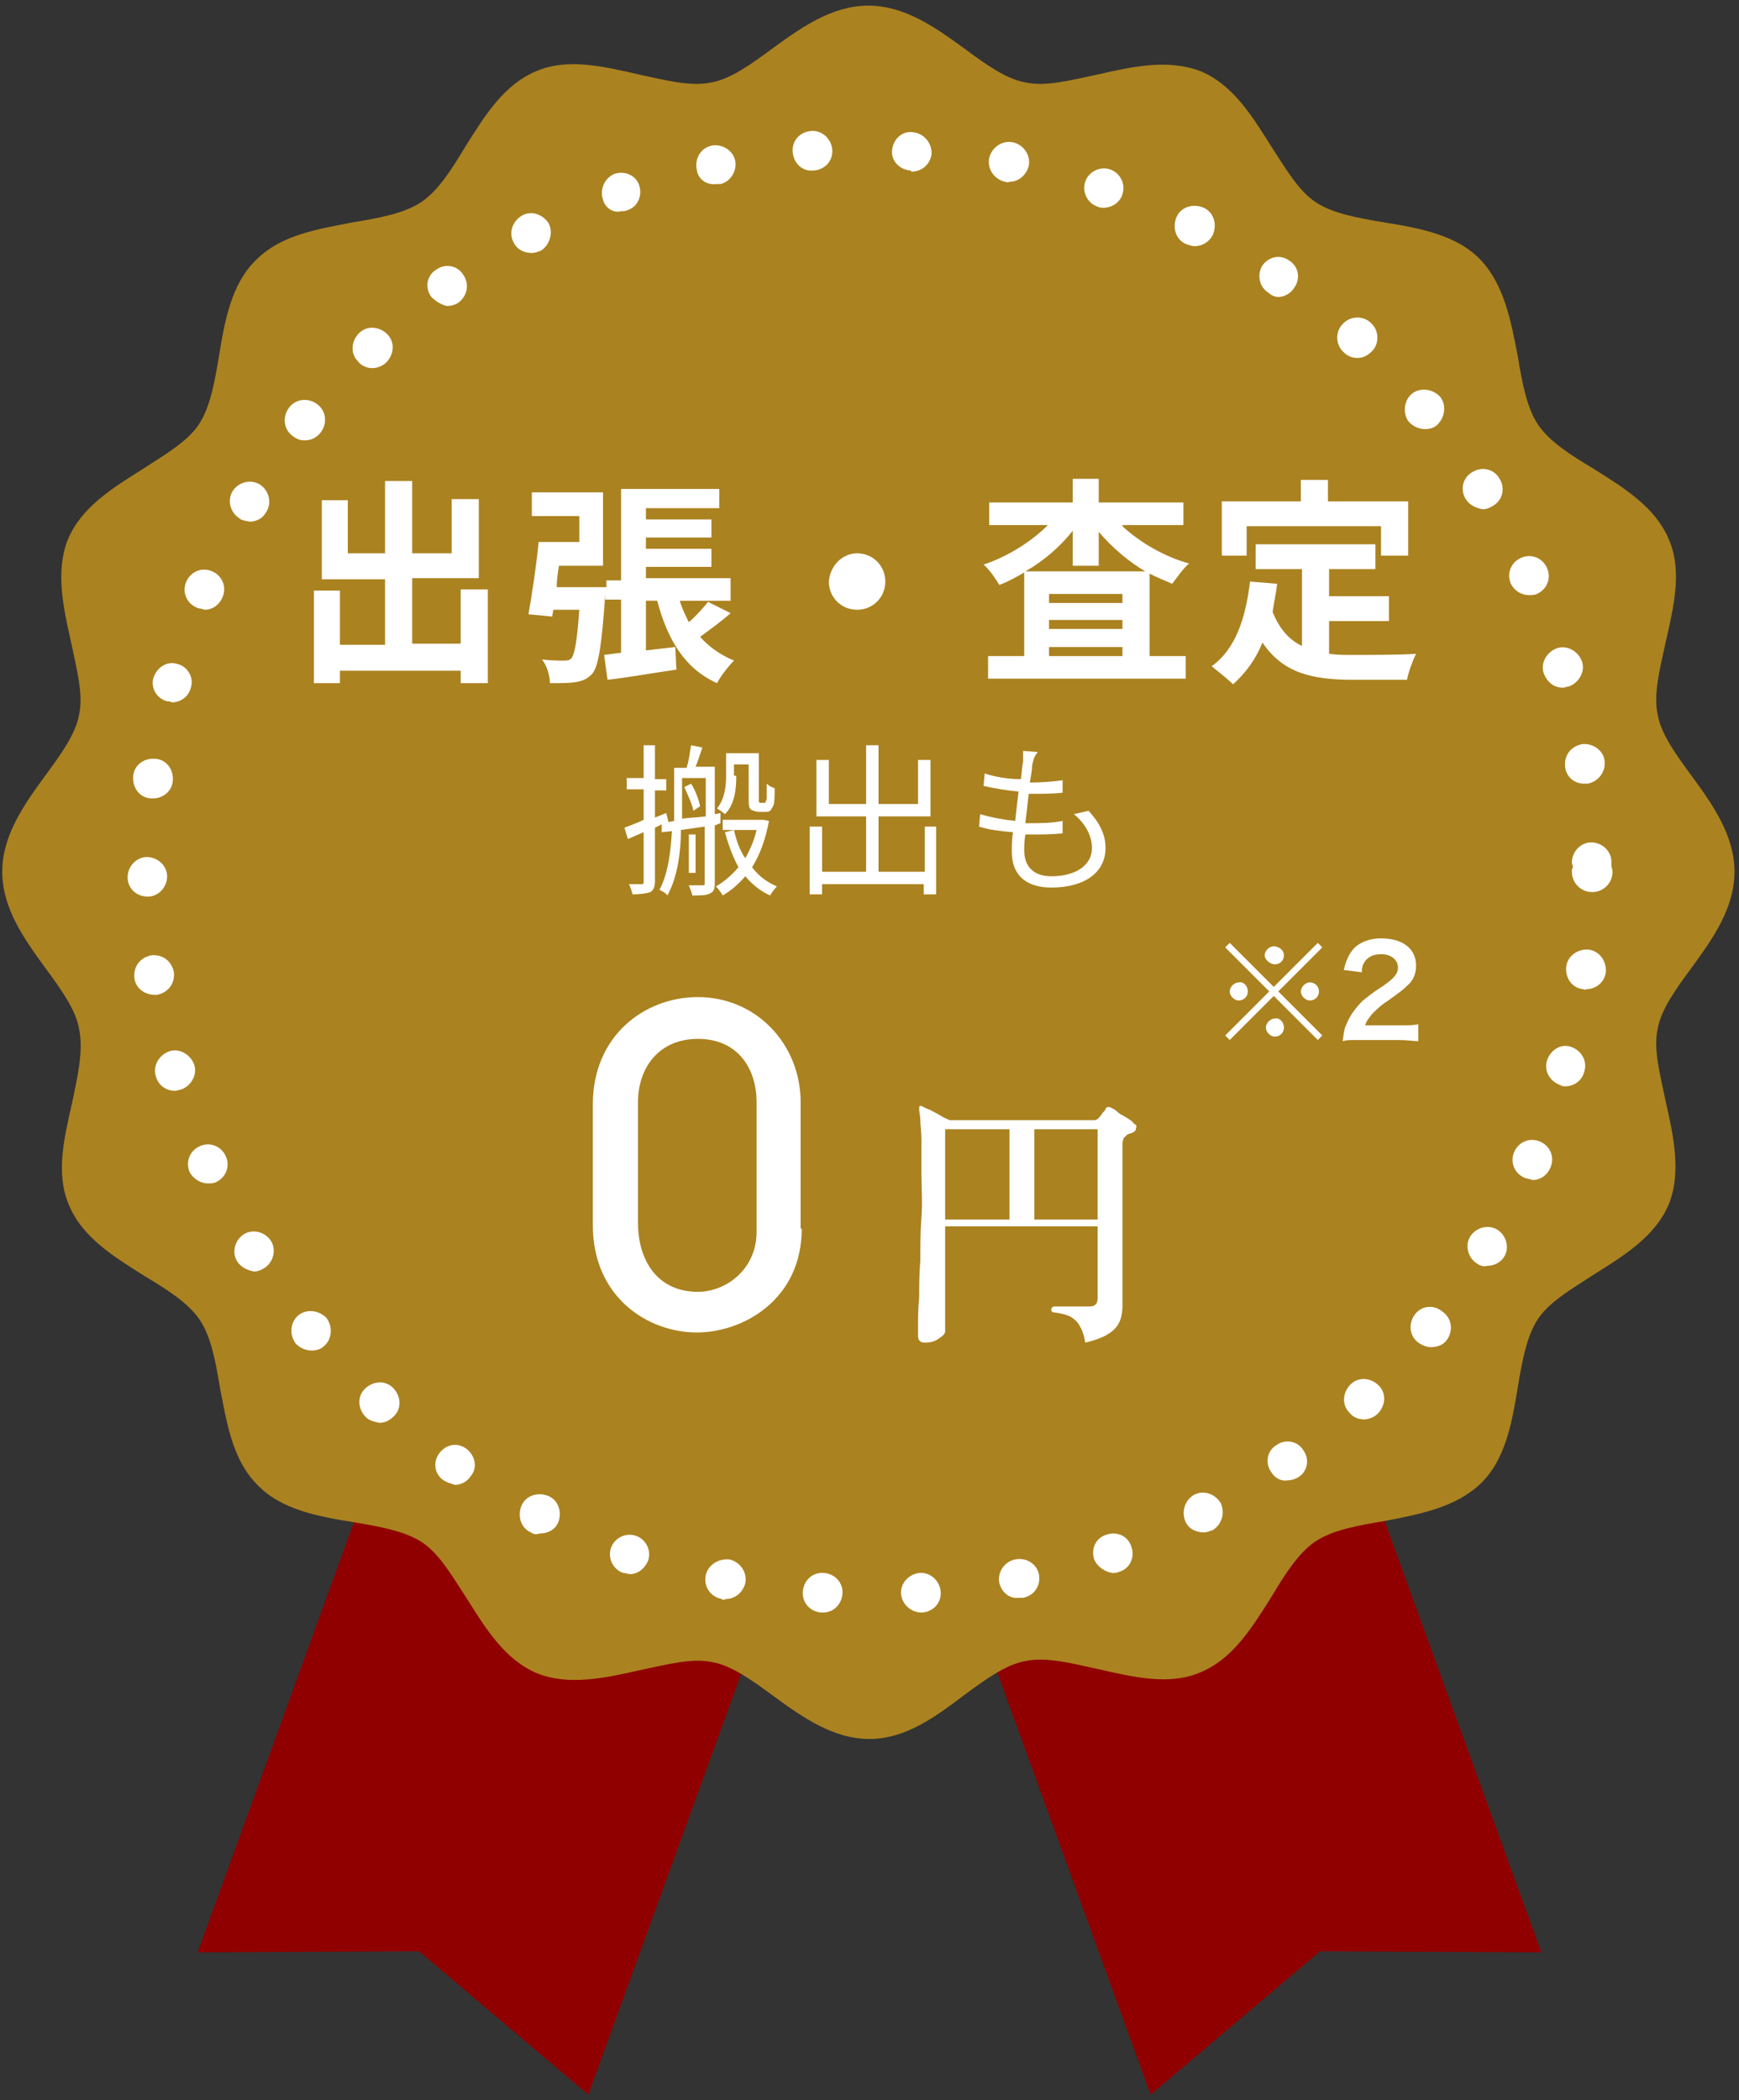 <?xml version="1.0" encoding="utf-8"?>
<!-- Generator: Adobe Illustrator 25.0.0, SVG Export Plug-In . SVG Version: 6.00 Build 0)  -->
<!DOCTYPE svg PUBLIC "-//W3C//DTD SVG 1.1//EN" "http://www.w3.org/Graphics/SVG/1.1/DTD/svg11.dtd">
<svg version="1.1" id="レイヤー_1" xmlns:x="http://ns.adobe.com/Extensibility/1.0/" xmlns:i="http://ns.adobe.com/AdobeIllustrator/10.0/" xmlns:graph="http://ns.adobe.com/Graphs/1.0/"
	 xmlns="http://www.w3.org/2000/svg" xmlns:xlink="http://www.w3.org/1999/xlink" x="0px" y="0px" viewBox="0 0 154 186"
	 style="enable-background:new 0 0 154 186;" xml:space="preserve">
<rect x="0" y="0" width="154" height="186" fill="#333333" stroke="none"/>
<style type="text/css">
	.st0{fill:#900000;}
	.st1{fill:#AB8220;}
	.st2{fill:#FFFFFF;}
</style>
<g>
	<g>
		<polygon class="st0" points="52.1,185.5 37.1,172.8 17.5,172.9 36.9,119.5 71.5,132.1 		"/>
		<polygon class="st0" points="101.9,185.5 116.9,172.8 136.5,172.9 117.1,119.5 82.5,132.1 		"/>
		<g>
			<path class="st1" d="M152.1,77.2c0,4.8-5.9,9-6.8,13.6c-0.9,4.7,2.8,10.8,1.1,15.2c-1.8,4.4-8.8,6-11.5,10
				c-2.6,3.9-1.5,11.1-4.8,14.4c-3.3,3.3-10.5,2.2-14.4,4.8c-3.9,2.6-5.6,9.6-10,11.5c-4.3,1.8-10.4-2-15.2-1.1
				c-4.6,0.9-8.8,6.8-13.6,6.8c-4.8,0-9-5.9-13.6-6.8c-4.7-0.9-10.8,2.8-15.2,1.1c-4.4-1.8-6-8.8-10-11.5
				c-3.9-2.6-11.1-1.5-14.4-4.8c-3.3-3.3-2.2-10.5-4.8-14.4c-2.6-3.9-9.6-5.6-11.5-10c-1.8-4.3,2-10.4,1.1-15.2
				c-0.9-4.6-6.8-8.8-6.8-13.6c0-4.8,5.9-9,6.8-13.6c0.9-4.7-2.8-10.8-1.1-15.2c1.8-4.4,8.8-6,11.5-10c2.6-3.9,1.5-11.1,4.8-14.4
				c3.3-3.3,10.5-2.2,14.4-4.8c3.9-2.6,5.6-9.6,10-11.5c4.3-1.8,10.4,2,15.2,1.1C68,7.9,72.2,2.1,77,2.1c4.8,0,9,5.9,13.6,6.8
				c4.7,0.9,10.8-2.8,15.2-1.1c4.4,1.8,6,8.8,10,11.5c3.9,2.6,11.1,1.5,14.4,4.8c3.3,3.3,2.2,10.5,4.8,14.4c2.6,3.9,9.6,5.6,11.5,10
				c1.8,4.3-2,10.4-1.1,15.2C146.3,68.2,152.1,72.4,152.1,77.2z"/>
			<path class="st1" d="M77,154c-3.2,0-5.9-1.9-8.5-3.8c-1.9-1.4-3.7-2.7-5.4-3c-1.8-0.4-4,0.2-6.4,0.7c-3.1,0.7-6.3,1.4-9.1,0.3
				c-2.9-1.2-4.6-4-6.3-6.7c-1.3-2-2.4-3.9-3.9-4.9c-1.5-1-3.7-1.4-6.1-1.8c-3.1-0.5-6.4-1.1-8.5-3.3c-2.2-2.2-2.7-5.4-3.3-8.5
				c-0.4-2.4-0.8-4.6-1.8-6.1c-1-1.5-2.9-2.7-4.9-3.9c-2.7-1.7-5.5-3.4-6.7-6.3c-1.2-2.8-0.4-6,0.3-9.1C6.9,95.2,7.4,93,7,91.1
				c-0.3-1.7-1.6-3.5-3-5.4c-1.9-2.6-3.8-5.3-3.8-8.5c0-3.2,1.9-5.9,3.8-8.5c1.4-1.9,2.7-3.7,3-5.4c0.4-1.8-0.2-4-0.7-6.4
				c-0.7-3.1-1.4-6.3-0.3-9.1c1.2-2.9,4-4.6,6.7-6.3c2-1.3,3.9-2.4,4.9-3.9c1-1.5,1.4-3.7,1.8-6.1c0.5-3.1,1.1-6.4,3.3-8.5
				c2.2-2.2,5.4-2.7,8.5-3.3c2.4-0.4,4.6-0.8,6.1-1.8c1.5-1,2.7-2.9,3.9-4.9c1.7-2.7,3.4-5.5,6.3-6.7c2.8-1.2,6-0.4,9.1,0.3
				c2.3,0.5,4.6,1.1,6.4,0.7c1.7-0.3,3.5-1.6,5.4-3c2.6-1.9,5.3-3.8,8.5-3.8s5.9,1.9,8.5,3.8c1.9,1.4,3.7,2.7,5.4,3
				c1.8,0.4,4-0.2,6.4-0.7c3.1-0.7,6.2-1.4,9.1-0.3c2.9,1.2,4.6,4,6.3,6.7c1.3,2,2.4,3.9,3.9,4.9c1.5,1,3.7,1.4,6.1,1.8
				c3.1,0.5,6.4,1.1,8.5,3.3s2.7,5.4,3.3,8.5c0.4,2.4,0.8,4.6,1.8,6.1c1,1.5,2.9,2.7,4.9,3.9c2.7,1.7,5.5,3.4,6.7,6.3
				c1.2,2.8,0.4,6-0.3,9.1c-0.5,2.3-1.1,4.6-0.7,6.4c0.3,1.7,1.6,3.5,3,5.4c1.9,2.6,3.8,5.3,3.8,8.5s-1.9,5.9-3.8,8.5
				c-1.4,1.9-2.7,3.7-3,5.4c-0.4,1.8,0.2,4,0.7,6.4c0.7,3.1,1.4,6.3,0.3,9.1c-1.2,2.9-4,4.6-6.7,6.3c-2,1.3-3.9,2.4-4.9,3.9
				c-1,1.5-1.4,3.7-1.8,6.1c-0.5,3.1-1.1,6.4-3.3,8.5s-5.4,2.7-8.5,3.3c-2.4,0.4-4.6,0.8-6.1,1.8c-1.5,1-2.7,2.9-3.9,4.9
				c-1.7,2.7-3.4,5.5-6.3,6.7c-2.8,1.2-6,0.4-9.1-0.3c-2.3-0.5-4.6-1.1-6.4-0.7c-1.7,0.3-3.5,1.6-5.4,3C82.9,152,80.2,154,77,154z
				 M61.8,143.8c0.7,0,1.3,0.1,2,0.2c2.4,0.5,4.6,2,6.7,3.5c2.3,1.6,4.5,3.2,6.6,3.2c2.1,0,4.3-1.5,6.6-3.2c2.1-1.5,4.3-3.1,6.7-3.5
				c2.5-0.5,5.2,0.1,7.7,0.7c2.7,0.6,5.2,1.2,7.1,0.4c1.9-0.8,3.3-3,4.8-5.4c1.4-2.2,2.8-4.5,4.9-5.9c2.1-1.4,4.8-1.9,7.4-2.3
				c2.7-0.5,5.3-0.9,6.8-2.3s1.9-4,2.3-6.8c0.4-2.6,0.9-5.3,2.3-7.4c1.4-2.1,3.7-3.5,5.9-4.9c2.4-1.5,4.6-2.9,5.4-4.8
				c0.8-1.9,0.2-4.4-0.4-7.1c-0.6-2.6-1.2-5.2-0.7-7.7c0.5-2.4,2-4.6,3.5-6.7c1.6-2.3,3.2-4.5,3.2-6.6s-1.5-4.3-3.2-6.6
				c-1.5-2.1-3.1-4.3-3.5-6.7c-0.5-2.5,0.1-5.2,0.7-7.7c0.6-2.7,1.2-5.2,0.4-7.1c-0.8-1.9-3-3.3-5.4-4.8c-2.2-1.4-4.5-2.8-5.9-4.9
				c-1.4-2.1-1.9-4.8-2.3-7.4c-0.5-2.7-0.9-5.3-2.3-6.8s-4-1.9-6.8-2.3c-2.6-0.4-5.3-0.9-7.4-2.3c-2.1-1.4-3.5-3.7-4.9-5.9
				c-1.5-2.4-2.9-4.6-4.8-5.4c-1.9-0.8-4.4-0.2-7.1,0.4c-2.6,0.6-5.2,1.2-7.7,0.7c-2.4-0.5-4.6-2-6.7-3.5c-2.3-1.6-4.5-3.2-6.6-3.2
				s-4.3,1.5-6.6,3.2c-2.1,1.5-4.3,3.1-6.7,3.5c-2.5,0.5-5.2-0.1-7.7-0.7c-2.7-0.6-5.2-1.2-7.1-0.4c-1.9,0.8-3.3,3-4.8,5.4
				c-1.4,2.2-2.8,4.5-4.9,5.9c-2.1,1.4-4.8,1.9-7.4,2.3c-2.7,0.5-5.3,0.9-6.8,2.3s-1.9,4-2.3,6.8c-0.4,2.6-0.9,5.3-2.3,7.4
				c-1.4,2.1-3.7,3.5-5.9,4.9c-2.4,1.5-4.6,2.9-5.4,4.8c-0.8,1.9-0.2,4.4,0.4,7.1c0.6,2.6,1.2,5.2,0.7,7.7c-0.5,2.4-2,4.6-3.5,6.7
				c-1.6,2.3-3.2,4.5-3.2,6.6c0,2.1,1.5,4.3,3.2,6.6c1.5,2.1,3.1,4.3,3.5,6.7c0.5,2.5-0.1,5.2-0.7,7.7c-0.6,2.7-1.2,5.2-0.4,7.1
				c0.8,1.9,3,3.3,5.4,4.8c2.2,1.4,4.5,2.8,5.9,4.9c1.4,2.1,1.9,4.8,2.3,7.4c0.5,2.7,0.9,5.3,2.3,6.8s4,1.9,6.8,2.3
				c2.6,0.4,5.3,0.9,7.4,2.3c2.1,1.4,3.5,3.7,4.9,5.9c1.5,2.4,2.9,4.6,4.8,5.4c1.9,0.8,4.4,0.2,7.1-0.4
				C57.9,144.3,59.8,143.8,61.8,143.8z"/>
		</g>
		<g>
			<g>
				<path class="st2" d="M72.7,142.8c-1-0.1-1.7-0.9-1.6-1.9l0,0c0.1-1,0.9-1.7,1.9-1.6l0,0c1,0.1,1.7,0.9,1.6,1.9l0,0
					c-0.1,0.9-0.8,1.6-1.7,1.6l0,0C72.8,142.8,72.8,142.8,72.7,142.8z M79.8,141.2c-0.1-1,0.7-1.8,1.6-1.9l0,0
					c1-0.1,1.8,0.7,1.9,1.6l0,0c0.1,1-0.6,1.8-1.6,1.9l0,0c0,0-0.1,0-0.1,0l0,0C80.7,142.8,79.9,142.1,79.8,141.2z M63.9,141.6
					c-1-0.2-1.6-1.1-1.4-2.1l0,0c0.2-0.9,1.1-1.5,2.1-1.4l0,0c0.9,0.2,1.6,1.1,1.4,2.1l0,0c-0.2,0.8-0.9,1.4-1.7,1.4l0,0
					C64.1,141.7,64,141.7,63.9,141.6z M88.5,140.2c-0.2-0.9,0.4-1.9,1.4-2.1l0,0c1-0.2,1.9,0.4,2.1,1.3l0,0c0.2,1-0.4,1.9-1.4,2.1
					l0,0c-0.1,0-0.2,0-0.4,0l0,0C89.4,141.6,88.7,141,88.5,140.2z M55.2,139.3c-0.9-0.3-1.4-1.3-1.1-2.2l0,0
					c0.3-0.9,1.3-1.4,2.2-1.1l0,0c0.9,0.3,1.4,1.3,1.1,2.2l0,0c-0.3,0.7-0.9,1.2-1.6,1.2l0,0C55.6,139.4,55.4,139.3,55.2,139.3z
					 M96.9,138.1c-0.3-0.9,0.1-1.9,1.1-2.2l0,0c0.9-0.3,1.9,0.1,2.2,1.1l0,0c0.3,0.9-0.1,1.9-1.1,2.2l0,0l0,0l0,0
					c-0.2,0.1-0.4,0.1-0.6,0.1l0,0C97.9,139.2,97.2,138.8,96.9,138.1z M47,135.7L47,135.7L47,135.7c-0.9-0.4-1.2-1.5-0.8-2.4l0,0
					c0.4-0.9,1.5-1.2,2.4-0.8v0c0.9,0.4,1.2,1.5,0.8,2.4l0,0c-0.3,0.6-0.9,0.9-1.6,0.9l0,0C47.5,135.9,47.3,135.9,47,135.7z
					 M105,134.8c-0.4-0.9-0.1-1.9,0.7-2.4l0,0c0.9-0.5,1.9-0.1,2.4,0.7l0,0c0.4,0.9,0.1,1.9-0.7,2.4l0,0c-0.3,0.1-0.5,0.2-0.8,0.2
					l0,0C105.9,135.7,105.3,135.4,105,134.8z M39.3,131.1c-0.8-0.5-1-1.6-0.4-2.4l0,0c0.6-0.8,1.6-1,2.4-0.4l0,0
					c0.8,0.6,1,1.7,0.4,2.4l0,0c-0.3,0.5-0.9,0.8-1.4,0.8l0,0C40,131.4,39.6,131.3,39.3,131.1z M112.6,130.4
					c-0.6-0.8-0.4-1.9,0.4-2.4l0,0c0.8-0.6,1.9-0.4,2.4,0.4l0,0c0.6,0.8,0.4,1.9-0.4,2.4l0,0c-0.3,0.2-0.7,0.3-1,0.3l0,0
					C113.5,131.2,112.9,130.9,112.6,130.4z M32.4,125.5c-0.7-0.7-0.8-1.8-0.1-2.5l0,0c0.7-0.7,1.8-0.8,2.5-0.1l0,0
					c0.7,0.7,0.8,1.8,0.1,2.5l0,0c-0.4,0.4-0.8,0.6-1.3,0.6l0,0C33.1,125.9,32.7,125.8,32.4,125.5z M119.5,125.1
					c-0.7-0.7-0.6-1.8,0.1-2.5l0,0c0.7-0.7,1.8-0.6,2.5,0.1l0,0c0.7,0.7,0.6,1.8-0.1,2.5l0,0l0,0l0,0c-0.3,0.3-0.8,0.5-1.2,0.5l0,0
					C120.3,125.7,119.8,125.5,119.5,125.1z M26.2,119L26.2,119L26.2,119c-0.6-0.8-0.5-1.9,0.2-2.5l0,0c0.7-0.6,1.8-0.5,2.5,0.2l0,0
					c0.6,0.8,0.5,1.9-0.2,2.5l0,0c-0.3,0.3-0.7,0.4-1.1,0.4l0,0C27.1,119.6,26.6,119.4,26.2,119z M125.6,118.9
					c-0.8-0.6-0.9-1.7-0.3-2.5l0,0c0.6-0.8,1.7-0.9,2.5-0.2l0,0c0.8,0.6,0.9,1.7,0.3,2.5l0,0c-0.3,0.4-0.8,0.6-1.4,0.6l0,0
					C126.3,119.3,125.9,119.1,125.6,118.9z M21,111.7C21,111.7,21,111.7,21,111.7L21,111.7c-0.5-0.8-0.2-1.9,0.6-2.4l0,0
					c0.8-0.5,1.9-0.2,2.4,0.6l0,0c0.5,0.8,0.2,1.9-0.6,2.4l0,0c-0.3,0.2-0.6,0.3-0.9,0.3l0,0C21.9,112.5,21.3,112.2,21,111.7z
					 M130.8,111.9c-0.8-0.5-1.1-1.6-0.6-2.4l0,0c0.5-0.8,1.6-1.1,2.4-0.6l0,0c0.8,0.5,1.1,1.6,0.6,2.4l0,0c-0.3,0.5-0.9,0.8-1.5,0.8
					l0,0C131.4,112.2,131.1,112.1,130.8,111.9z M16.8,103.8c-0.4-0.9,0-1.9,0.9-2.3l0,0c0.9-0.4,1.9,0,2.3,0.9l0,0
					c0.4,0.9,0,1.9-0.9,2.3l0,0c-0.2,0.1-0.5,0.1-0.7,0.1l0,0C17.8,104.8,17.1,104.4,16.8,103.8z M135,104.3
					c-0.9-0.4-1.3-1.4-0.9-2.3l0,0c0.4-0.9,1.4-1.3,2.3-0.9l0,0c0.9,0.4,1.3,1.4,0.9,2.3l0,0c-0.3,0.7-0.9,1.1-1.6,1.1l0,0
					C135.5,104.4,135.3,104.4,135,104.3z M13.8,95.3c-0.3-0.9,0.3-1.9,1.2-2.2l0,0c0.9-0.3,1.9,0.3,2.2,1.2l0,0
					c0.3,0.9-0.3,1.9-1.2,2.2l0,0c-0.2,0-0.3,0.1-0.5,0.1l0,0C14.7,96.6,14,96.1,13.8,95.3z M138.2,96.1c-0.9-0.3-1.5-1.2-1.2-2.2
					l0,0c0.3-0.9,1.2-1.5,2.1-1.2l0,0c0.9,0.3,1.5,1.2,1.2,2.2l0,0c-0.2,0.8-0.9,1.3-1.7,1.3l0,0C138.5,96.2,138.3,96.2,138.2,96.1z
					 M11.9,86.6C11.9,86.6,11.9,86.6,11.9,86.6L11.9,86.6c-0.1-1,0.5-1.8,1.5-2l0,0c1-0.1,1.8,0.5,2,1.5l0,0c0.1,1-0.5,1.8-1.5,2
					l0,0c-0.1,0-0.2,0-0.2,0l0,0C12.8,88.1,12,87.5,11.9,86.6z M140.2,87.6c-1-0.1-1.6-1-1.5-2l0,0c0.1-0.9,1-1.6,2-1.5l0,0
					c0.9,0.1,1.6,1,1.5,2l0,0c-0.1,0.9-0.9,1.5-1.7,1.5l0,0C140.3,87.7,140.3,87.6,140.2,87.6z M11.3,77.7c0-1,0.8-1.8,1.7-1.8l0,0
					c1,0,1.8,0.8,1.8,1.7l0,0c0,1-0.8,1.8-1.7,1.8l0,0c0,0,0,0,0,0l0,0C12,79.4,11.3,78.6,11.3,77.7z M139.2,77.2
					c0-0.1,0-0.3,0.1-0.4l0,0c0-0.1-0.1-0.3-0.1-0.4l0,0c0-1,0.8-1.8,1.7-1.8l0,0c1,0,1.8,0.8,1.8,1.7l0,0c0,0.1,0,0.3,0,0.4l0,0
					c0,0.1,0.1,0.3,0.1,0.5l0,0c0,1-0.8,1.8-1.8,1.8l0,0C140,79,139.2,78.2,139.2,77.2z M13.3,70.7c-1-0.1-1.6-1-1.5-2l0,0
					c0.1-1,1-1.6,2-1.5l0,0c1,0.1,1.6,1,1.5,2l0,0c-0.1,0.9-0.9,1.5-1.7,1.5l0,0C13.5,70.7,13.4,70.7,13.3,70.7z M138.6,67.9
					c-0.1-1,0.5-1.8,1.5-2l0,0c0.9-0.1,1.9,0.5,2,1.5l0,0c0.1,0.9-0.5,1.8-1.5,2l0,0c-0.1,0-0.2,0-0.3,0l0,0
					C139.4,69.4,138.7,68.8,138.6,67.9z M14.8,62.1c-0.9-0.2-1.5-1.2-1.2-2.1l0,0l0,0l0,0c0.3-0.9,1.2-1.5,2.1-1.2l0,0
					c0.9,0.2,1.5,1.2,1.2,2.1l0,0c-0.2,0.8-0.9,1.3-1.7,1.3l0,0C15.1,62.1,14.9,62.1,14.8,62.1z M136.7,59.6
					c-0.3-0.9,0.3-1.9,1.2-2.2l0,0c0.9-0.3,1.9,0.3,2.2,1.2l0,0c0.3,0.9-0.3,1.9-1.2,2.2l0,0c-0.2,0-0.3,0.1-0.5,0.1l0,0
					C137.6,60.9,137,60.4,136.7,59.6z M17.4,53.8c-0.9-0.4-1.3-1.4-0.9-2.3l0,0l0,0l0,0c0.4-0.9,1.4-1.3,2.3-0.9l0,0
					c0.9,0.4,1.3,1.4,0.9,2.3l0,0c-0.3,0.7-0.9,1.1-1.6,1.1l0,0C17.9,53.9,17.6,53.9,17.4,53.8z M133.8,51.7c-0.4-0.9,0-1.9,0.9-2.3
					l0,0c0.9-0.4,1.9,0,2.3,0.9l0,0c0.4,0.9,0,1.9-0.9,2.3l0,0c-0.2,0.1-0.5,0.1-0.7,0.1l0,0C134.7,52.7,134.1,52.3,133.8,51.7z
					 M21.2,45.9c-0.8-0.5-1.1-1.6-0.6-2.4l0,0l0,0l0,0c0.5-0.8,1.6-1.1,2.4-0.6l0,0c0.8,0.5,1.1,1.6,0.6,2.4l0,0
					c-0.3,0.6-0.9,0.9-1.5,0.9l0,0C21.7,46.1,21.4,46.1,21.2,45.9z M129.8,44.2c-0.5-0.8-0.3-1.9,0.6-2.4l0,0
					c0.8-0.5,1.9-0.3,2.4,0.6l0,0c0.5,0.8,0.3,1.9-0.6,2.4l0,0c-0.3,0.2-0.6,0.3-0.9,0.3l0,0C130.7,45,130.1,44.7,129.8,44.2z
					 M25.9,38.6c-0.8-0.6-0.9-1.7-0.3-2.5l0,0c0.6-0.8,1.7-0.9,2.5-0.3l0,0c0.8,0.6,0.9,1.7,0.3,2.5l0,0C28,38.8,27.5,39,27,39l0,0
					C26.6,39,26.3,38.9,25.9,38.6z M124.8,37.4c-0.6-0.7-0.5-1.9,0.2-2.5l0,0c0.7-0.6,1.8-0.5,2.5,0.2l0,0c0.6,0.7,0.5,1.8-0.2,2.5
					l0,0c-0.3,0.3-0.7,0.4-1.1,0.4l0,0C125.7,38,125.2,37.8,124.8,37.4z M31.7,32c-0.7-0.7-0.6-1.8,0.1-2.5l0,0
					c0.7-0.7,1.8-0.6,2.5,0.1l0,0c0.7,0.7,0.6,1.8-0.1,2.5l0,0c-0.3,0.3-0.8,0.5-1.2,0.5l0,0C32.5,32.6,32,32.4,31.7,32z M119,31.2
					c-0.7-0.6-0.8-1.8-0.1-2.5l0,0c0.6-0.7,1.8-0.8,2.5-0.1l0,0c0.7,0.6,0.8,1.8,0.1,2.5l0,0c-0.4,0.4-0.8,0.6-1.3,0.6l0,0
					C119.7,31.7,119.3,31.5,119,31.2z M38.2,26.3c-0.6-0.8-0.4-1.9,0.4-2.4l0,0c0.8-0.6,1.9-0.4,2.4,0.4l0,0
					c0.6,0.8,0.4,1.9-0.4,2.5l0,0c-0.3,0.2-0.7,0.3-1,0.3l0,0C39.1,27,38.6,26.7,38.2,26.3z M112.3,25.9c-0.8-0.5-1-1.6-0.5-2.4l0,0
					c0.6-0.8,1.6-1,2.4-0.4l0,0c0.8,0.5,1,1.6,0.4,2.4l0,0c-0.3,0.5-0.9,0.8-1.4,0.8l0,0C113,26.3,112.6,26.2,112.3,25.9z
					 M45.5,21.5c-0.5-0.9-0.1-1.9,0.7-2.4l0,0c0.9-0.5,1.9-0.1,2.4,0.7l0,0c0.4,0.8,0.1,1.9-0.7,2.4l0,0c-0.3,0.1-0.5,0.2-0.8,0.2
					l0,0C46.4,22.4,45.8,22.1,45.5,21.5z M105,21.6L105,21.6c-0.9-0.4-1.2-1.5-0.8-2.4l0,0c0.4-0.9,1.5-1.2,2.4-0.8l0,0
					c0.9,0.4,1.2,1.5,0.8,2.4l0,0c-0.3,0.6-0.9,1-1.6,1l0,0C105.5,21.8,105.3,21.7,105,21.6z M53.4,17.7c-0.3-0.9,0.1-1.9,1-2.3l0,0
					c0.9-0.3,1.9,0.1,2.2,1l0,0c0.3,0.9-0.1,1.9-1,2.2l0,0c-0.2,0.1-0.4,0.1-0.6,0.1l0,0C54.3,18.9,53.6,18.4,53.4,17.7z M97.2,18.3
					L97.2,18.3c-0.9-0.3-1.4-1.3-1.1-2.2l0,0c0.3-0.9,1.3-1.4,2.2-1.1l0,0c0.9,0.3,1.4,1.3,1.1,2.2l0,0c-0.2,0.7-0.9,1.2-1.7,1.2
					l0,0C97.6,18.4,97.4,18.4,97.2,18.3z M61.7,15c-0.2-1,0.4-1.9,1.3-2.1l0,0c0.9-0.2,1.9,0.4,2.1,1.3l0,0c0.2,0.9-0.4,1.9-1.3,2.1
					l0,0c-0.1,0-0.2,0-0.4,0l0,0C62.6,16.4,61.8,15.9,61.7,15z M89,16.1L89,16.1c-0.9-0.2-1.6-1.1-1.4-2.1l0,0
					c0.2-0.9,1.1-1.6,2.1-1.4l0,0c0,0,0,0,0,0l0,0c0.9,0.2,1.6,1.1,1.4,2.1l0,0c-0.2,0.8-0.9,1.4-1.7,1.4l0,0
					C89.2,16.2,89.1,16.1,89,16.1z M70.2,13.5c-0.1-1,0.6-1.8,1.6-1.9l0,0l0,0l0,0c1-0.1,1.8,0.7,1.9,1.6l0,0c0.1,1-0.6,1.8-1.6,1.9
					l0,0c-0.1,0-0.1,0-0.1,0l0,0C71.1,15.2,70.3,14.5,70.2,13.5z M80.6,15.1c-1-0.1-1.7-0.9-1.6-1.8l0,0c0.1-1,0.9-1.7,1.8-1.6l0,0
					c1,0.1,1.7,0.9,1.7,1.9l0,0c-0.1,0.9-0.8,1.6-1.8,1.6l0,0C80.7,15.1,80.6,15.1,80.6,15.1z"/>
			</g>
		</g>
	</g>
	<g>
		<path class="st2" d="M43.2,52.3v8.2h-2.4v-1.1H30.1v1.1h-2.3v-8.2h2.3v4.8h4v-5.8h-5.6v-7h2.3V49h3.3v-6.4h2.4V49H40v-4.8h2.4v7
			h-5.9v5.8h4.3v-4.8H43.2z"/>
		<path class="st2" d="M64.7,54.3c-0.9,0.8-1.9,1.5-2.7,2.1c0.8,0.9,1.8,1.6,3,2.1c-0.5,0.5-1.2,1.4-1.5,2c-2.9-1.3-4.4-3.9-5.3-7.3
			h-1v4.4c0.8-0.1,1.7-0.2,2.6-0.3l0.1,2c-2.1,0.3-4.3,0.7-6.1,0.9L53.5,58l1.5-0.2v-4.7h-1.4v-0.5c-0.3,4.5-0.6,6.3-1.1,7
			c-0.4,0.5-0.9,0.7-1.5,0.8c-0.5,0.1-1.4,0.1-2.3,0.1c0-0.7-0.3-1.6-0.7-2.1c0.8,0.1,1.5,0.1,1.9,0.1c0.3,0,0.5,0,0.7-0.2
			c0.3-0.4,0.5-1.5,0.7-4.3H49l-0.1,0.6l-2.1-0.2c0.3-1.7,0.7-4.3,0.9-6.4h3.6v-2.3h-4.2v-2.1h6.3v6.5h-3.9
			c-0.1,0.6-0.2,1.3-0.2,1.9h4.4v-0.6H55v-8.1h8.7V45h-6.5v1H63v1.6h-5.8v1H63v1.6h-5.8v1h7.5v2h-4.5c0.2,0.7,0.5,1.3,0.8,1.9
			c0.7-0.6,1.3-1.3,1.7-1.8L64.7,54.3z"/>
		<path class="st2" d="M75.9,49c1.4,0,2.5,1.1,2.5,2.5c0,1.4-1.1,2.5-2.5,2.5s-2.5-1.1-2.5-2.5C73.5,50.1,74.6,49,75.9,49z"/>
		<path class="st2" d="M99.4,46.6c1.5,1.4,3.7,2.7,5.9,3.3c-0.5,0.4-1.1,1.3-1.5,1.8c-0.7-0.3-1.4-0.6-2-0.9v7.3h3.2v2H87.5v-2h3.2
			v-7.4c-0.7,0.4-1.4,0.8-2.2,1.1c-0.3-0.5-0.9-1.4-1.4-1.8c2.1-0.7,4.2-2,5.7-3.5h-5.2v-2H95v-2.1h2.3v2.1h7.5v2H99.4z M101.6,50.7
			c-1.6-0.9-3.1-2.2-4.3-3.6v3H95v-3.1c-1.1,1.4-2.6,2.7-4.2,3.6H101.6z M99.4,52.6h-6.5v0.8h6.5V52.6z M92.9,55.7h6.5v-0.8h-6.5
			V55.7z M99.4,58.1v-0.8h-6.5v0.8H99.4z"/>
		<path class="st2" d="M117.7,57.9c0.7,0.1,1.4,0.1,2.2,0.1c1,0,4.2,0,5.5-0.1c-0.3,0.6-0.7,1.7-0.8,2.3h-4.8c-3.6,0-6.2-0.6-8-3.3
			c-0.6,1.5-1.5,2.7-2.6,3.7c-0.4-0.4-1.4-1.2-1.9-1.6c2.1-1.5,3-4.2,3.4-7.5l2.4,0.2c-0.1,0.9-0.3,1.7-0.4,2.5
			c0.6,1.5,1.5,2.5,2.6,3v-6.8h-4.1v-2.2h10.6v2.2h-4.1v2.4h5.3V55h-5.3V57.9z M110.5,49.2h-2.3v-4.8h7v-1.9h2.4v1.9h7.1v4.8h-2.4
			v-2.6h-11.9V49.2z"/>
	</g>
	<g>
		<g>
			<path class="st2" d="M71,108.8c0,6.3-5.2,9.2-9.3,9.2c-4.3,0-9.2-3.1-9.2-9.5V97.8c0-6.1,4.6-9.5,9.3-9.5c5.2,0,9.1,4.2,9.1,9.3
				V108.8z M67,97.6c0-2.9-1.6-5.6-5.2-5.6c-3.4,0-5.3,2.5-5.3,5.6v10.7c0,3.3,1.7,6.1,5.3,6.1c2.5,0,5.2-2,5.2-5.3V97.6z"/>
		</g>
		<path class="st2" d="M81.9,118.9c-0.4,0-0.6-0.2-0.6-0.6c0-0.1,0-0.4,0-1c0-0.6,0-1.4,0.1-2.4c0-1,0-2.1,0.1-3.3
			c0-1.2,0-2.5,0.1-3.8s0-2.6,0-3.9c0-1.3,0-2.3,0-3c0-0.7-0.1-1.3-0.1-1.7c0-0.4-0.1-0.7-0.1-0.9c0-0.1,0-0.2,0-0.3
			c0.1-0.1,0.2-0.1,0.3,0c0.2,0.1,0.4,0.2,0.7,0.3c0.3,0.2,0.6,0.3,0.9,0.5c0.3,0.2,0.6,0.3,0.8,0.4h12.8c0.2,0,0.3-0.1,0.4-0.2
			c0.1-0.1,0.2-0.2,0.3-0.4c0.2-0.2,0.3-0.3,0.3-0.4c0.1-0.2,0.3-0.2,0.5-0.1c0.2,0.1,0.4,0.2,0.6,0.4c0.2,0.2,0.5,0.3,0.8,0.5
			c0.3,0.2,0.5,0.3,0.6,0.5c0.2,0.1,0.3,0.2,0.2,0.4c0,0.2-0.1,0.3-0.3,0.4c-0.2,0.1-0.4,0.1-0.5,0.2c-0.1,0.1-0.2,0.2-0.3,0.3
			c0,0.1-0.1,0.2-0.1,0.5v6.1c0,0.8,0,1.6,0,2.5c0,0.9,0,1.7,0,2.5c0,0.8,0,1.5,0,2.1s0,0.9,0,1.1c0,0.9-0.2,1.6-0.7,2.1
			c-0.5,0.5-1.3,0.9-2.6,1.2c-0.1-0.7-0.3-1.2-0.5-1.5c-0.2-0.4-0.5-0.6-0.8-0.8c-0.4-0.2-0.9-0.3-1.6-0.4c-0.2-0.2-0.1-0.4,0.1-0.5
			c0.1,0,0.4,0,0.8,0c0.4,0,0.8,0,1.3,0c0.5,0,0.8,0,1.1,0c0.4,0,0.7-0.2,0.7-0.7v-6.4H83.7v9.3c0,0.2-0.2,0.4-0.5,0.6
			C82.8,118.8,82.4,118.9,81.9,118.9z M83.7,108h5.7v-8h-5.7V108z M91.6,108h5.6v-8h-5.6V108z"/>
	</g>
	<g>
		<path class="st2" d="M63.3,73.1v5.1c0,0.5-0.1,0.8-0.4,0.9c-0.3,0.2-0.8,0.2-1.6,0.2c0-0.2-0.2-0.6-0.3-0.9c0.6,0,1.1,0,1.2,0
			c0.2,0,0.2,0,0.2-0.2v-5l-2.1,0.3c0,1.9-0.3,4.2-1.2,5.8c-0.1-0.2-0.5-0.4-0.7-0.5c0.8-1.5,1-3.5,1.1-5.2l-0.9,0.1L58.6,73
			L58,73.3v4.7c0,0.5-0.1,0.8-0.4,1c-0.3,0.1-0.8,0.2-1.6,0.2c0-0.2-0.2-0.7-0.3-0.9c0.5,0,1,0,1.1,0c0.2,0,0.2-0.1,0.2-0.2v-4.4
			c-0.5,0.2-0.9,0.4-1.4,0.6l-0.3-1c0.5-0.2,1.1-0.4,1.7-0.7v-2.7h-1.5v-1H57V66H58V69h1v1h-1v2.4l1-0.4l0.2,0.8l0.5-0.1V68h1.1
			c0.2-0.6,0.3-1.4,0.4-2l1,0.2c-0.2,0.6-0.4,1.2-0.6,1.7h1.7v4.2l0.5-0.1l0,0.9L63.3,73.1z M60.4,72.5c0.7-0.1,1.3-0.1,2.1-0.2
			v-3.4h-2.1V72.5z M61.2,69.4c0.4,0.6,0.7,1.5,0.8,2l-0.6,0.4c-0.1-0.6-0.5-1.4-0.8-2.1L61.2,69.4z M61.6,73.9v3.4H61v-3.4H61.6z
			 M68.1,72.7c-0.3,1.6-0.8,3-1.5,4.1c0.6,0.8,1.3,1.3,2.2,1.7c-0.2,0.2-0.5,0.6-0.6,0.8c-0.9-0.4-1.6-1-2.2-1.7
			c-0.6,0.7-1.3,1.3-2,1.7c-0.1-0.2-0.4-0.6-0.6-0.8c0.7-0.4,1.4-1,2-1.7c-0.5-0.9-0.9-2-1.2-3.1l0.8-0.2c0.2,0.9,0.5,1.8,1,2.5
			c0.4-0.7,0.8-1.6,1-2.5H64v-0.9h3.4l0.2,0L68.1,72.7z M65.2,68.7c0,1.1-0.1,2.5-1,3.4c-0.1-0.1-0.5-0.4-0.7-0.5
			c0.7-0.9,0.8-2,0.8-2.9v-2h2.9v3.8c0,0.3,0,0.5,0,0.5c0,0,0.1,0.1,0.1,0.1h0.3c0.1,0,0.2,0,0.2-0.1c0,0,0.1-0.2,0.1-0.3
			c0-0.2,0-0.7,0-1.3c0.2,0.2,0.4,0.3,0.7,0.4c0,0.6,0,1.2-0.1,1.5c-0.1,0.2-0.2,0.4-0.3,0.5c-0.1,0.1-0.3,0.1-0.5,0.1h-0.5
			c-0.2,0-0.5-0.1-0.7-0.2c-0.2-0.2-0.2-0.4-0.2-1.2v-2.8h-1.3V68.7z"/>
		<path class="st2" d="M82.9,73.3v5.9h-1.1v-0.9h-9v0.9h-1.1v-6h1.1v4h3.9v-4.9h-4.4v-5h1.1v3.9h3.3v-5.2h1.1v5.2h3.5v-3.9h1.1v5
			h-4.6v4.9h4.1v-4H82.9z"/>
		<path class="st2" d="M91.4,67.8c0,0.4-0.1,0.9-0.2,1.5c1.1,0,2.1-0.1,2.9-0.2l0,1.1c-0.9,0.1-1.8,0.1-2.9,0.1c0,0-0.1,0-0.1,0
			c-0.1,0.9-0.2,1.8-0.3,2.6c0.1,0,0.2,0,0.3,0c1,0,2,0,3-0.2l0,1.1c-1,0.1-1.9,0.1-2.8,0.1c-0.2,0-0.3,0-0.5,0
			c-0.1,0.6-0.1,1.1-0.1,1.4c0,1.4,0.8,2.3,2.4,2.3c2.2,0,3.6-1,3.6-2.5c0-1-0.5-2.1-1.6-3l1.3-0.3c1,1.1,1.5,2.1,1.5,3.3
			c0,2.2-1.9,3.5-4.8,3.5c-2,0-3.5-0.9-3.5-3.2c0-0.4,0-1,0.1-1.7c-1.1-0.1-2.1-0.2-3-0.5l0.1-1.1c1,0.3,2.1,0.5,3.1,0.6
			c0.1-0.9,0.2-1.8,0.3-2.6c-1.1-0.1-2.2-0.3-3.1-0.5l0.1-1.1c0.9,0.3,2.1,0.5,3.2,0.5c0.1-0.6,0.1-1.1,0.2-1.5c0-0.5,0-0.8,0-1
			l1.3,0.1C91.5,67.1,91.5,67.4,91.4,67.8z"/>
	</g>
	<g>
		<path class="st2" d="M116.7,83.5l0.4,0.4l-3.9,3.9l3.9,3.9l-0.4,0.4l-3.9-3.9l-3.9,3.9l-0.4-0.4l3.9-3.9l-3.9-3.9l0.4-0.4l3.9,3.9
			L116.7,83.5z M110.5,87.8c0,0.5-0.4,0.8-0.8,0.8s-0.8-0.4-0.8-0.8s0.4-0.8,0.8-0.8C110.1,86.9,110.5,87.3,110.5,87.8z M113.7,91
			c0,0.5-0.4,0.8-0.8,0.8c-0.4,0-0.8-0.4-0.8-0.8c0-0.4,0.4-0.8,0.8-0.8c0,0,0,0,0,0c0,0,0,0,0,0c0,0,0,0,0,0
			C113.3,90.1,113.7,90.5,113.7,91z M113.7,84.6c0,0.5-0.4,0.8-0.8,0.8S112,85,112,84.6s0.4-0.8,0.8-0.8S113.7,84.1,113.7,84.6z
			 M116.8,87.8c0,0.5-0.4,0.8-0.8,0.8s-0.8-0.4-0.8-0.8s0.4-0.8,0.8-0.8S116.8,87.3,116.8,87.8z"/>
		<path class="st2" d="M120.3,92.1c-0.9,0-1,0-1.4,0.1c0.1-0.6,0.1-1,0.3-1.4c0.3-0.8,0.8-1.5,1.5-2.2c0.4-0.3,0.7-0.6,1.8-1.3
			c1-0.7,1.3-1.1,1.3-1.6c0-0.7-0.6-1.2-1.5-1.2c-0.6,0-1.1,0.2-1.4,0.6c-0.2,0.3-0.3,0.5-0.3,1l-1.6-0.2c0.2-0.8,0.4-1.3,0.8-1.8
			c0.5-0.6,1.4-1,2.5-1c1.9,0,3.1,0.9,3.1,2.4c0,0.7-0.2,1.3-0.8,1.8c-0.3,0.3-0.4,0.4-1.8,1.4c-0.5,0.3-1,0.8-1.3,1.1
			c-0.3,0.4-0.5,0.6-0.6,1h3.1c0.7,0,1.2,0,1.6-0.1v1.5c-0.5,0-1-0.1-1.7-0.1H120.3z"/>
	</g>
</g>
</svg>
